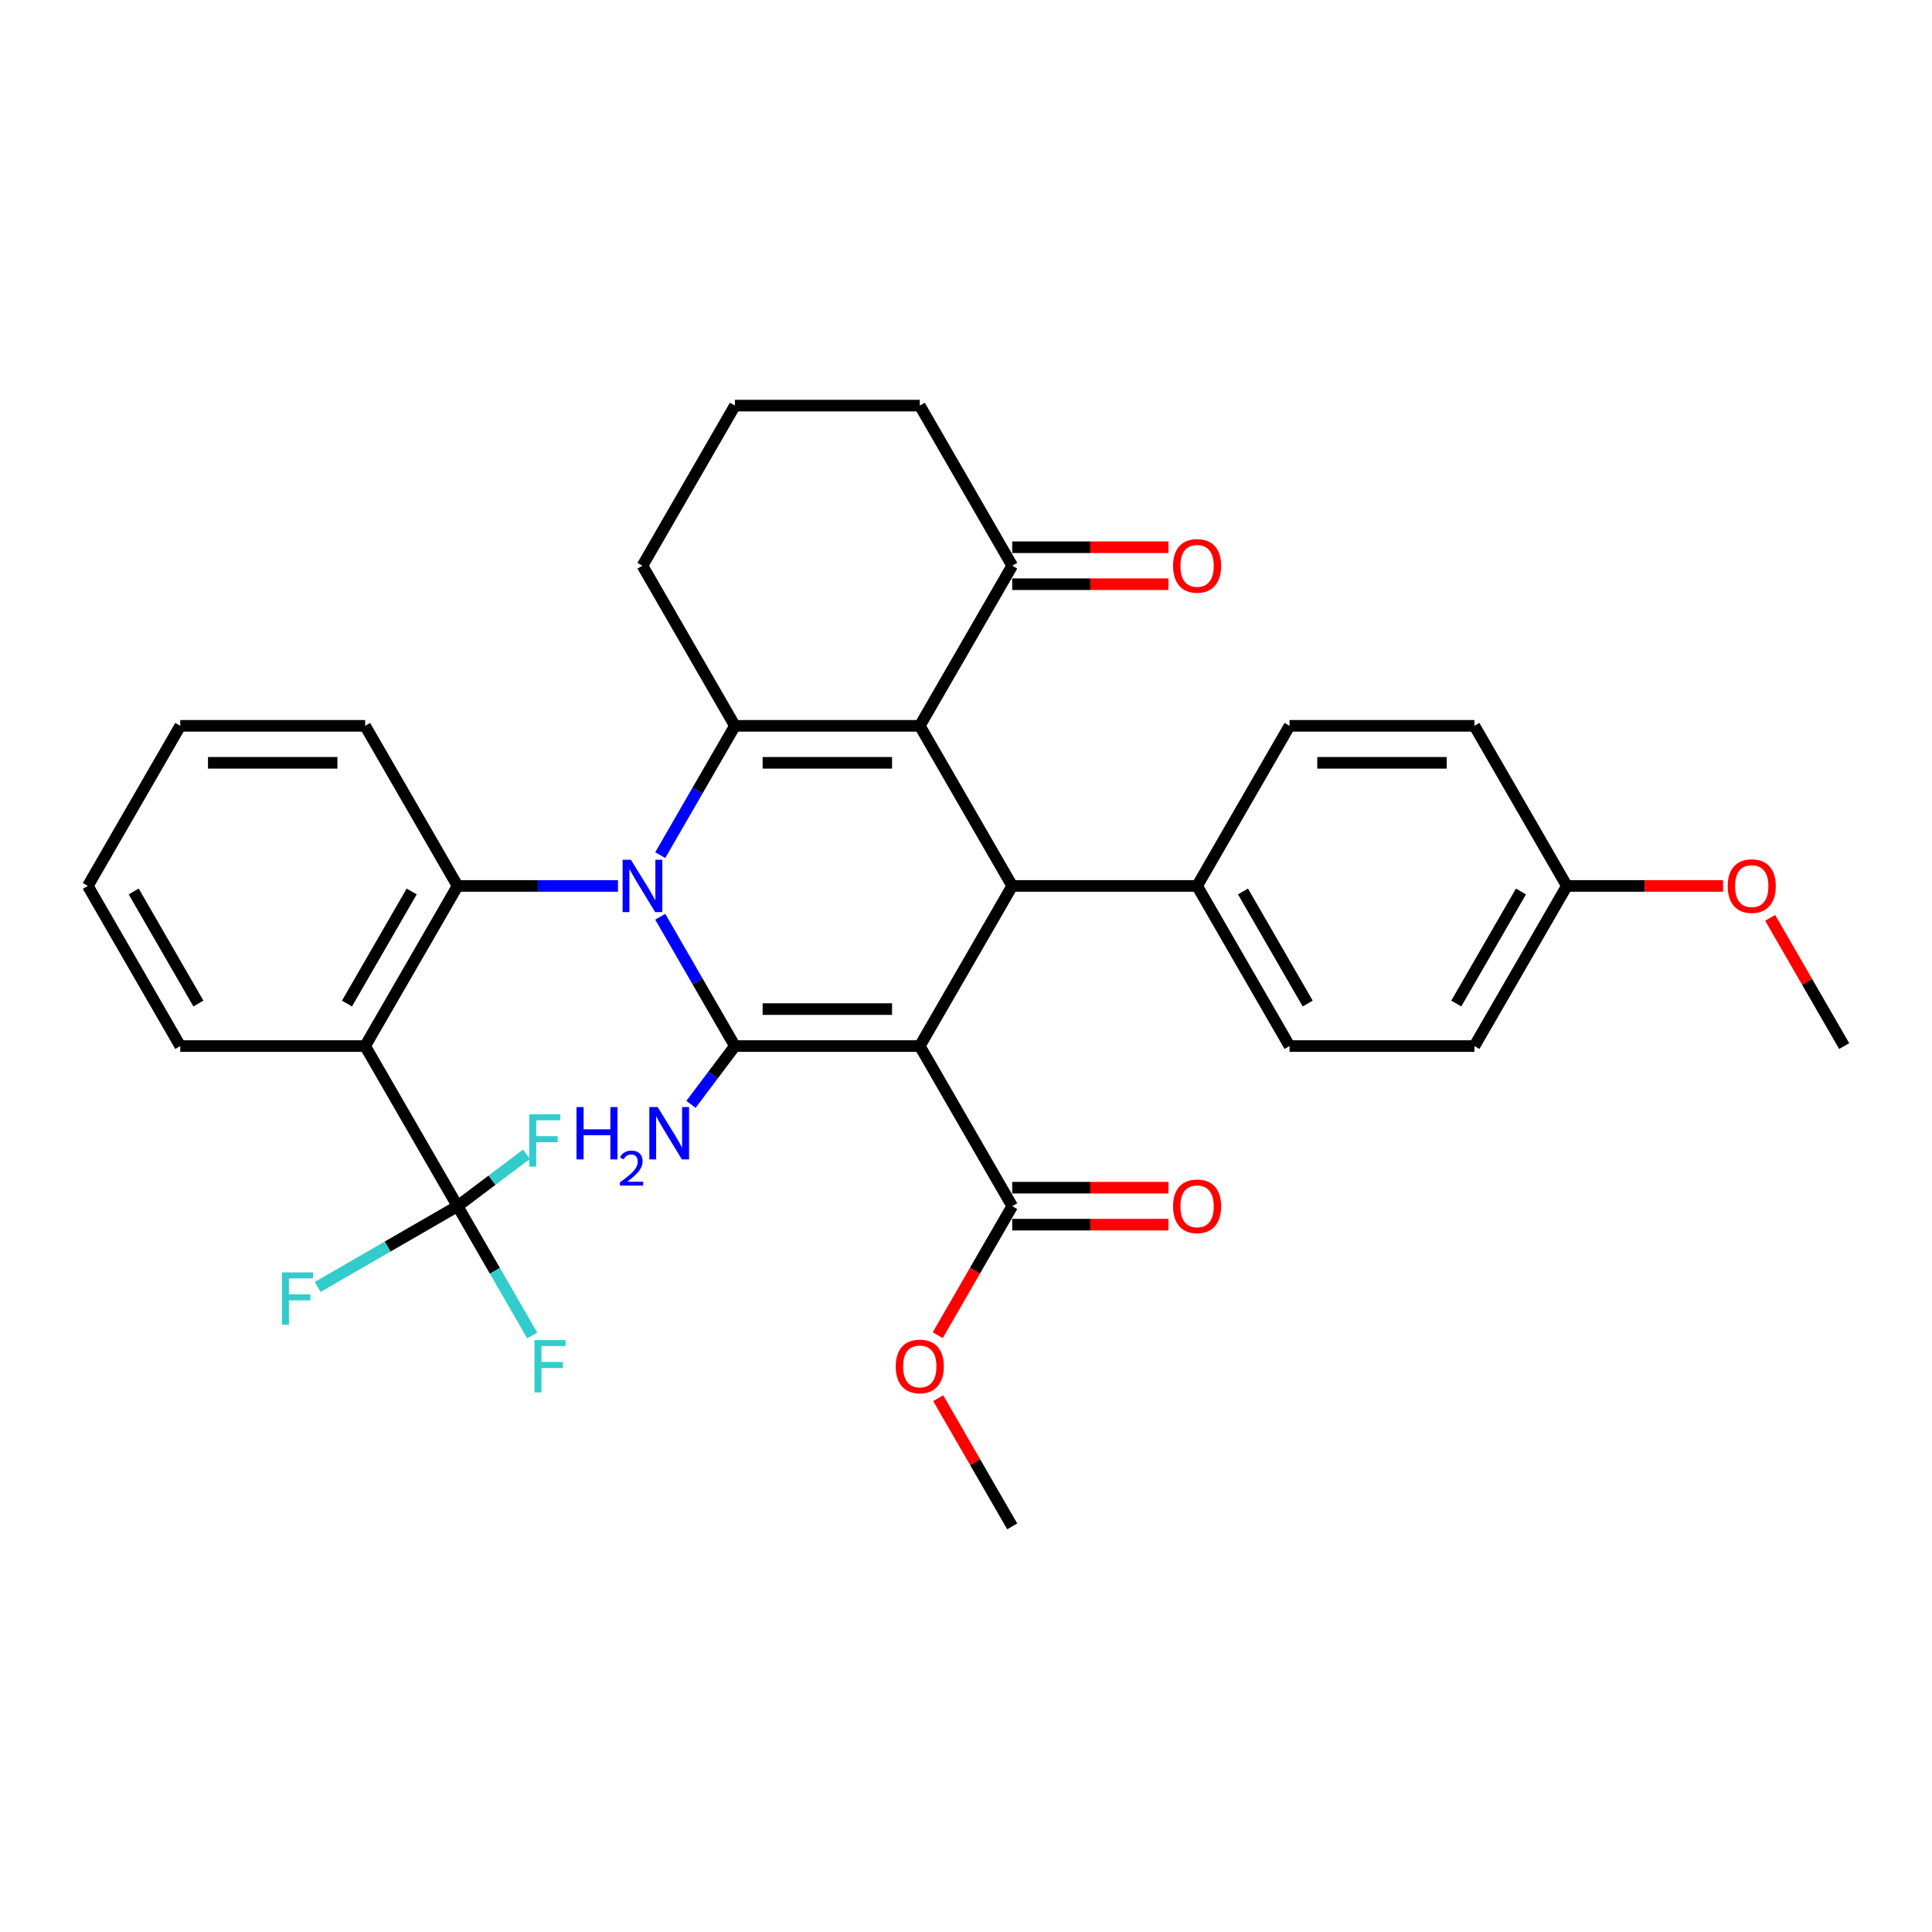 <?xml version='1.0' encoding='iso-8859-1'?>
<svg version='1.1' baseProfile='full'
              xmlns='http://www.w3.org/2000/svg'
                      xmlns:rdkit='http://www.rdkit.org/xml'
                      xmlns:xlink='http://www.w3.org/1999/xlink'
                  xml:space='preserve'
width='1000px' height='1000px' viewBox='0 0 1000 1000'>
<!-- END OF HEADER -->
<rect style='opacity:1.0;fill:#FFFFFF;stroke:none' width='1000' height='1000' x='0' y='0'> </rect>
<path class='bond-1' d='M 341.74,474.506 L 361.062,507.971' style='fill:none;fill-rule:evenodd;stroke:#0000FF;stroke-width:6px;stroke-linecap:butt;stroke-linejoin:miter;stroke-opacity:1' />
<path class='bond-1' d='M 361.062,507.971 L 380.383,541.437' style='fill:none;fill-rule:evenodd;stroke:#000000;stroke-width:6px;stroke-linecap:butt;stroke-linejoin:miter;stroke-opacity:1' />
<path class='bond-3' d='M 341.74,442.621 L 361.062,409.155' style='fill:none;fill-rule:evenodd;stroke:#0000FF;stroke-width:6px;stroke-linecap:butt;stroke-linejoin:miter;stroke-opacity:1' />
<path class='bond-3' d='M 361.062,409.155 L 380.383,375.69' style='fill:none;fill-rule:evenodd;stroke:#000000;stroke-width:6px;stroke-linecap:butt;stroke-linejoin:miter;stroke-opacity:1' />
<path class='bond-5' d='M 319.866,458.563 L 278.354,458.563' style='fill:none;fill-rule:evenodd;stroke:#0000FF;stroke-width:6px;stroke-linecap:butt;stroke-linejoin:miter;stroke-opacity:1' />
<path class='bond-5' d='M 278.354,458.563 L 236.842,458.563' style='fill:none;fill-rule:evenodd;stroke:#000000;stroke-width:6px;stroke-linecap:butt;stroke-linejoin:miter;stroke-opacity:1' />
<path class='bond-0' d='M 476.077,541.437 L 380.383,541.437' style='fill:none;fill-rule:evenodd;stroke:#000000;stroke-width:6px;stroke-linecap:butt;stroke-linejoin:miter;stroke-opacity:1' />
<path class='bond-0' d='M 461.722,522.298 L 394.737,522.298' style='fill:none;fill-rule:evenodd;stroke:#000000;stroke-width:6px;stroke-linecap:butt;stroke-linejoin:miter;stroke-opacity:1' />
<path class='bond-8' d='M 476.077,541.437 L 523.923,624.31' style='fill:none;fill-rule:evenodd;stroke:#000000;stroke-width:6px;stroke-linecap:butt;stroke-linejoin:miter;stroke-opacity:1' />
<path class='bond-33' d='M 476.077,541.437 L 523.923,458.563' style='fill:none;fill-rule:evenodd;stroke:#000000;stroke-width:6px;stroke-linecap:butt;stroke-linejoin:miter;stroke-opacity:1' />
<path class='bond-11' d='M 380.383,541.437 L 369.017,556.519' style='fill:none;fill-rule:evenodd;stroke:#000000;stroke-width:6px;stroke-linecap:butt;stroke-linejoin:miter;stroke-opacity:1' />
<path class='bond-11' d='M 369.017,556.519 L 357.651,571.601' style='fill:none;fill-rule:evenodd;stroke:#0000FF;stroke-width:6px;stroke-linecap:butt;stroke-linejoin:miter;stroke-opacity:1' />
<path class='bond-2' d='M 476.077,375.69 L 380.383,375.69' style='fill:none;fill-rule:evenodd;stroke:#000000;stroke-width:6px;stroke-linecap:butt;stroke-linejoin:miter;stroke-opacity:1' />
<path class='bond-2' d='M 461.722,394.829 L 394.737,394.829' style='fill:none;fill-rule:evenodd;stroke:#000000;stroke-width:6px;stroke-linecap:butt;stroke-linejoin:miter;stroke-opacity:1' />
<path class='bond-4' d='M 476.077,375.69 L 523.923,458.563' style='fill:none;fill-rule:evenodd;stroke:#000000;stroke-width:6px;stroke-linecap:butt;stroke-linejoin:miter;stroke-opacity:1' />
<path class='bond-9' d='M 476.077,375.69 L 523.923,292.817' style='fill:none;fill-rule:evenodd;stroke:#000000;stroke-width:6px;stroke-linecap:butt;stroke-linejoin:miter;stroke-opacity:1' />
<path class='bond-19' d='M 380.383,375.69 L 332.536,292.817' style='fill:none;fill-rule:evenodd;stroke:#000000;stroke-width:6px;stroke-linecap:butt;stroke-linejoin:miter;stroke-opacity:1' />
<path class='bond-10' d='M 523.923,458.563 L 619.617,458.563' style='fill:none;fill-rule:evenodd;stroke:#000000;stroke-width:6px;stroke-linecap:butt;stroke-linejoin:miter;stroke-opacity:1' />
<path class='bond-6' d='M 236.842,458.563 L 188.995,541.437' style='fill:none;fill-rule:evenodd;stroke:#000000;stroke-width:6px;stroke-linecap:butt;stroke-linejoin:miter;stroke-opacity:1' />
<path class='bond-6' d='M 213.09,461.425 L 179.598,519.436' style='fill:none;fill-rule:evenodd;stroke:#000000;stroke-width:6px;stroke-linecap:butt;stroke-linejoin:miter;stroke-opacity:1' />
<path class='bond-22' d='M 236.842,458.563 L 188.995,375.69' style='fill:none;fill-rule:evenodd;stroke:#000000;stroke-width:6px;stroke-linecap:butt;stroke-linejoin:miter;stroke-opacity:1' />
<path class='bond-7' d='M 188.995,541.437 L 236.842,624.31' style='fill:none;fill-rule:evenodd;stroke:#000000;stroke-width:6px;stroke-linecap:butt;stroke-linejoin:miter;stroke-opacity:1' />
<path class='bond-21' d='M 188.995,541.437 L 93.301,541.437' style='fill:none;fill-rule:evenodd;stroke:#000000;stroke-width:6px;stroke-linecap:butt;stroke-linejoin:miter;stroke-opacity:1' />
<path class='bond-14' d='M 236.842,624.31 L 256.163,657.775' style='fill:none;fill-rule:evenodd;stroke:#000000;stroke-width:6px;stroke-linecap:butt;stroke-linejoin:miter;stroke-opacity:1' />
<path class='bond-14' d='M 256.163,657.775 L 275.485,691.241' style='fill:none;fill-rule:evenodd;stroke:#33CCCC;stroke-width:6px;stroke-linecap:butt;stroke-linejoin:miter;stroke-opacity:1' />
<path class='bond-15' d='M 236.842,624.31 L 254.671,610.874' style='fill:none;fill-rule:evenodd;stroke:#000000;stroke-width:6px;stroke-linecap:butt;stroke-linejoin:miter;stroke-opacity:1' />
<path class='bond-15' d='M 254.671,610.874 L 272.499,597.439' style='fill:none;fill-rule:evenodd;stroke:#33CCCC;stroke-width:6px;stroke-linecap:butt;stroke-linejoin:miter;stroke-opacity:1' />
<path class='bond-16' d='M 236.842,624.31 L 200.63,645.217' style='fill:none;fill-rule:evenodd;stroke:#000000;stroke-width:6px;stroke-linecap:butt;stroke-linejoin:miter;stroke-opacity:1' />
<path class='bond-16' d='M 200.63,645.217 L 164.419,666.124' style='fill:none;fill-rule:evenodd;stroke:#33CCCC;stroke-width:6px;stroke-linecap:butt;stroke-linejoin:miter;stroke-opacity:1' />
<path class='bond-12' d='M 523.923,633.879 L 564.354,633.879' style='fill:none;fill-rule:evenodd;stroke:#000000;stroke-width:6px;stroke-linecap:butt;stroke-linejoin:miter;stroke-opacity:1' />
<path class='bond-12' d='M 564.354,633.879 L 604.785,633.879' style='fill:none;fill-rule:evenodd;stroke:#FF0000;stroke-width:6px;stroke-linecap:butt;stroke-linejoin:miter;stroke-opacity:1' />
<path class='bond-12' d='M 523.923,614.74 L 564.354,614.74' style='fill:none;fill-rule:evenodd;stroke:#000000;stroke-width:6px;stroke-linecap:butt;stroke-linejoin:miter;stroke-opacity:1' />
<path class='bond-12' d='M 564.354,614.74 L 604.785,614.74' style='fill:none;fill-rule:evenodd;stroke:#FF0000;stroke-width:6px;stroke-linecap:butt;stroke-linejoin:miter;stroke-opacity:1' />
<path class='bond-20' d='M 523.923,624.31 L 504.646,657.699' style='fill:none;fill-rule:evenodd;stroke:#000000;stroke-width:6px;stroke-linecap:butt;stroke-linejoin:miter;stroke-opacity:1' />
<path class='bond-20' d='M 504.646,657.699 L 485.369,691.087' style='fill:none;fill-rule:evenodd;stroke:#FF0000;stroke-width:6px;stroke-linecap:butt;stroke-linejoin:miter;stroke-opacity:1' />
<path class='bond-13' d='M 523.923,302.386 L 564.354,302.386' style='fill:none;fill-rule:evenodd;stroke:#000000;stroke-width:6px;stroke-linecap:butt;stroke-linejoin:miter;stroke-opacity:1' />
<path class='bond-13' d='M 564.354,302.386 L 604.785,302.386' style='fill:none;fill-rule:evenodd;stroke:#FF0000;stroke-width:6px;stroke-linecap:butt;stroke-linejoin:miter;stroke-opacity:1' />
<path class='bond-13' d='M 523.923,283.248 L 564.354,283.248' style='fill:none;fill-rule:evenodd;stroke:#000000;stroke-width:6px;stroke-linecap:butt;stroke-linejoin:miter;stroke-opacity:1' />
<path class='bond-13' d='M 564.354,283.248 L 604.785,283.248' style='fill:none;fill-rule:evenodd;stroke:#FF0000;stroke-width:6px;stroke-linecap:butt;stroke-linejoin:miter;stroke-opacity:1' />
<path class='bond-35' d='M 523.923,292.817 L 476.077,209.944' style='fill:none;fill-rule:evenodd;stroke:#000000;stroke-width:6px;stroke-linecap:butt;stroke-linejoin:miter;stroke-opacity:1' />
<path class='bond-17' d='M 619.617,458.563 L 667.464,541.437' style='fill:none;fill-rule:evenodd;stroke:#000000;stroke-width:6px;stroke-linecap:butt;stroke-linejoin:miter;stroke-opacity:1' />
<path class='bond-17' d='M 643.369,461.425 L 676.862,519.436' style='fill:none;fill-rule:evenodd;stroke:#000000;stroke-width:6px;stroke-linecap:butt;stroke-linejoin:miter;stroke-opacity:1' />
<path class='bond-18' d='M 619.617,458.563 L 667.464,375.69' style='fill:none;fill-rule:evenodd;stroke:#000000;stroke-width:6px;stroke-linecap:butt;stroke-linejoin:miter;stroke-opacity:1' />
<path class='bond-24' d='M 667.464,541.437 L 763.158,541.437' style='fill:none;fill-rule:evenodd;stroke:#000000;stroke-width:6px;stroke-linecap:butt;stroke-linejoin:miter;stroke-opacity:1' />
<path class='bond-25' d='M 667.464,375.69 L 763.158,375.69' style='fill:none;fill-rule:evenodd;stroke:#000000;stroke-width:6px;stroke-linecap:butt;stroke-linejoin:miter;stroke-opacity:1' />
<path class='bond-25' d='M 681.818,394.829 L 748.804,394.829' style='fill:none;fill-rule:evenodd;stroke:#000000;stroke-width:6px;stroke-linecap:butt;stroke-linejoin:miter;stroke-opacity:1' />
<path class='bond-28' d='M 332.536,292.817 L 380.383,209.944' style='fill:none;fill-rule:evenodd;stroke:#000000;stroke-width:6px;stroke-linecap:butt;stroke-linejoin:miter;stroke-opacity:1' />
<path class='bond-29' d='M 485.613,723.7 L 504.768,756.878' style='fill:none;fill-rule:evenodd;stroke:#FF0000;stroke-width:6px;stroke-linecap:butt;stroke-linejoin:miter;stroke-opacity:1' />
<path class='bond-29' d='M 504.768,756.878 L 523.923,790.056' style='fill:none;fill-rule:evenodd;stroke:#000000;stroke-width:6px;stroke-linecap:butt;stroke-linejoin:miter;stroke-opacity:1' />
<path class='bond-34' d='M 93.301,541.437 L 45.455,458.563' style='fill:none;fill-rule:evenodd;stroke:#000000;stroke-width:6px;stroke-linecap:butt;stroke-linejoin:miter;stroke-opacity:1' />
<path class='bond-34' d='M 102.699,519.436 L 69.206,461.425' style='fill:none;fill-rule:evenodd;stroke:#000000;stroke-width:6px;stroke-linecap:butt;stroke-linejoin:miter;stroke-opacity:1' />
<path class='bond-32' d='M 188.995,375.69 L 93.301,375.69' style='fill:none;fill-rule:evenodd;stroke:#000000;stroke-width:6px;stroke-linecap:butt;stroke-linejoin:miter;stroke-opacity:1' />
<path class='bond-32' d='M 174.641,394.829 L 107.656,394.829' style='fill:none;fill-rule:evenodd;stroke:#000000;stroke-width:6px;stroke-linecap:butt;stroke-linejoin:miter;stroke-opacity:1' />
<path class='bond-23' d='M 811.005,458.563 L 763.158,375.69' style='fill:none;fill-rule:evenodd;stroke:#000000;stroke-width:6px;stroke-linecap:butt;stroke-linejoin:miter;stroke-opacity:1' />
<path class='bond-26' d='M 811.005,458.563 L 851.435,458.563' style='fill:none;fill-rule:evenodd;stroke:#000000;stroke-width:6px;stroke-linecap:butt;stroke-linejoin:miter;stroke-opacity:1' />
<path class='bond-26' d='M 851.435,458.563 L 891.866,458.563' style='fill:none;fill-rule:evenodd;stroke:#FF0000;stroke-width:6px;stroke-linecap:butt;stroke-linejoin:miter;stroke-opacity:1' />
<path class='bond-36' d='M 811.005,458.563 L 763.158,541.437' style='fill:none;fill-rule:evenodd;stroke:#000000;stroke-width:6px;stroke-linecap:butt;stroke-linejoin:miter;stroke-opacity:1' />
<path class='bond-36' d='M 787.253,461.425 L 753.76,519.436' style='fill:none;fill-rule:evenodd;stroke:#000000;stroke-width:6px;stroke-linecap:butt;stroke-linejoin:miter;stroke-opacity:1' />
<path class='bond-30' d='M 916.235,475.08 L 935.39,508.258' style='fill:none;fill-rule:evenodd;stroke:#FF0000;stroke-width:6px;stroke-linecap:butt;stroke-linejoin:miter;stroke-opacity:1' />
<path class='bond-30' d='M 935.39,508.258 L 954.545,541.437' style='fill:none;fill-rule:evenodd;stroke:#000000;stroke-width:6px;stroke-linecap:butt;stroke-linejoin:miter;stroke-opacity:1' />
<path class='bond-27' d='M 476.077,209.944 L 380.383,209.944' style='fill:none;fill-rule:evenodd;stroke:#000000;stroke-width:6px;stroke-linecap:butt;stroke-linejoin:miter;stroke-opacity:1' />
<path class='bond-31' d='M 45.455,458.563 L 93.301,375.69' style='fill:none;fill-rule:evenodd;stroke:#000000;stroke-width:6px;stroke-linecap:butt;stroke-linejoin:miter;stroke-opacity:1' />
<path  class='atom-0' d='M 326.545 445.013
L 335.426 459.367
Q 336.306 460.783, 337.722 463.348
Q 339.139 465.913, 339.215 466.066
L 339.215 445.013
L 342.813 445.013
L 342.813 472.114
L 339.1 472.114
L 329.569 456.42
Q 328.459 454.583, 327.273 452.477
Q 326.124 450.372, 325.78 449.721
L 325.78 472.114
L 322.258 472.114
L 322.258 445.013
L 326.545 445.013
' fill='#0000FF'/>
<path  class='atom-12' d='M 298.401 573.013
L 302.076 573.013
L 302.076 584.535
L 315.932 584.535
L 315.932 573.013
L 319.607 573.013
L 319.607 600.114
L 315.932 600.114
L 315.932 587.597
L 302.076 587.597
L 302.076 600.114
L 298.401 600.114
L 298.401 573.013
' fill='#0000FF'/>
<path  class='atom-12' d='M 320.921 599.163
Q 321.578 597.47, 323.144 596.536
Q 324.71 595.576, 326.883 595.576
Q 329.586 595.576, 331.102 597.041
Q 332.618 598.506, 332.618 601.108
Q 332.618 603.761, 330.647 606.237
Q 328.702 608.712, 324.66 611.643
L 332.921 611.643
L 332.921 613.664
L 320.87 613.664
L 320.87 611.971
Q 324.205 609.597, 326.175 607.828
Q 328.171 606.06, 329.131 604.468
Q 330.091 602.877, 330.091 601.235
Q 330.091 599.517, 329.232 598.557
Q 328.373 597.597, 326.883 597.597
Q 325.443 597.597, 324.483 598.178
Q 323.523 598.759, 322.841 600.047
L 320.921 599.163
' fill='#0000FF'/>
<path  class='atom-12' d='M 340.385 573.013
L 349.265 587.367
Q 350.146 588.784, 351.562 591.348
Q 352.978 593.913, 353.055 594.066
L 353.055 573.013
L 356.653 573.013
L 356.653 600.114
L 352.94 600.114
L 343.409 584.42
Q 342.299 582.583, 341.112 580.477
Q 339.964 578.372, 339.619 577.721
L 339.619 600.114
L 336.098 600.114
L 336.098 573.013
L 340.385 573.013
' fill='#0000FF'/>
<path  class='atom-13' d='M 607.177 624.386
Q 607.177 617.879, 610.392 614.243
Q 613.608 610.607, 619.617 610.607
Q 625.627 610.607, 628.842 614.243
Q 632.057 617.879, 632.057 624.386
Q 632.057 630.97, 628.804 634.721
Q 625.55 638.434, 619.617 638.434
Q 613.646 638.434, 610.392 634.721
Q 607.177 631.008, 607.177 624.386
M 619.617 635.372
Q 623.751 635.372, 625.971 632.616
Q 628.23 629.822, 628.23 624.386
Q 628.23 619.066, 625.971 616.386
Q 623.751 613.669, 619.617 613.669
Q 615.483 613.669, 613.225 616.348
Q 611.005 619.028, 611.005 624.386
Q 611.005 629.86, 613.225 632.616
Q 615.483 635.372, 619.617 635.372
' fill='#FF0000'/>
<path  class='atom-14' d='M 607.177 292.893
Q 607.177 286.386, 610.392 282.75
Q 613.608 279.114, 619.617 279.114
Q 625.627 279.114, 628.842 282.75
Q 632.057 286.386, 632.057 292.893
Q 632.057 299.477, 628.804 303.228
Q 625.55 306.941, 619.617 306.941
Q 613.646 306.941, 610.392 303.228
Q 607.177 299.515, 607.177 292.893
M 619.617 303.879
Q 623.751 303.879, 625.971 301.123
Q 628.23 298.329, 628.23 292.893
Q 628.23 287.573, 625.971 284.893
Q 623.751 282.176, 619.617 282.176
Q 615.483 282.176, 613.225 284.855
Q 611.005 287.535, 611.005 292.893
Q 611.005 298.367, 613.225 301.123
Q 615.483 303.879, 619.617 303.879
' fill='#FF0000'/>
<path  class='atom-15' d='M 276.632 693.633
L 292.746 693.633
L 292.746 696.733
L 280.268 696.733
L 280.268 704.963
L 291.368 704.963
L 291.368 708.102
L 280.268 708.102
L 280.268 720.733
L 276.632 720.733
L 276.632 693.633
' fill='#33CCCC'/>
<path  class='atom-16' d='M 273.912 576.752
L 290.026 576.752
L 290.026 579.853
L 277.548 579.853
L 277.548 588.082
L 288.648 588.082
L 288.648 591.221
L 277.548 591.221
L 277.548 603.853
L 273.912 603.853
L 273.912 576.752
' fill='#33CCCC'/>
<path  class='atom-17' d='M 145.911 658.607
L 162.026 658.607
L 162.026 661.707
L 149.548 661.707
L 149.548 669.937
L 160.648 669.937
L 160.648 673.075
L 149.548 673.075
L 149.548 685.707
L 145.911 685.707
L 145.911 658.607
' fill='#33CCCC'/>
<path  class='atom-21' d='M 463.636 707.26
Q 463.636 700.752, 466.852 697.116
Q 470.067 693.48, 476.077 693.48
Q 482.086 693.48, 485.301 697.116
Q 488.517 700.752, 488.517 707.26
Q 488.517 713.843, 485.263 717.595
Q 482.01 721.308, 476.077 721.308
Q 470.105 721.308, 466.852 717.595
Q 463.636 713.882, 463.636 707.26
M 476.077 718.245
Q 480.211 718.245, 482.431 715.489
Q 484.689 712.695, 484.689 707.26
Q 484.689 701.939, 482.431 699.26
Q 480.211 696.542, 476.077 696.542
Q 471.943 696.542, 469.684 699.221
Q 467.464 701.901, 467.464 707.26
Q 467.464 712.733, 469.684 715.489
Q 471.943 718.245, 476.077 718.245
' fill='#FF0000'/>
<path  class='atom-27' d='M 894.258 458.64
Q 894.258 452.133, 897.474 448.496
Q 900.689 444.86, 906.699 444.86
Q 912.708 444.86, 915.923 448.496
Q 919.139 452.133, 919.139 458.64
Q 919.139 465.224, 915.885 468.975
Q 912.632 472.688, 906.699 472.688
Q 900.727 472.688, 897.474 468.975
Q 894.258 465.262, 894.258 458.64
M 906.699 469.626
Q 910.833 469.626, 913.053 466.87
Q 915.311 464.075, 915.311 458.64
Q 915.311 453.319, 913.053 450.64
Q 910.833 447.922, 906.699 447.922
Q 902.565 447.922, 900.306 450.602
Q 898.086 453.281, 898.086 458.64
Q 898.086 464.114, 900.306 466.87
Q 902.565 469.626, 906.699 469.626
' fill='#FF0000'/>
</svg>
